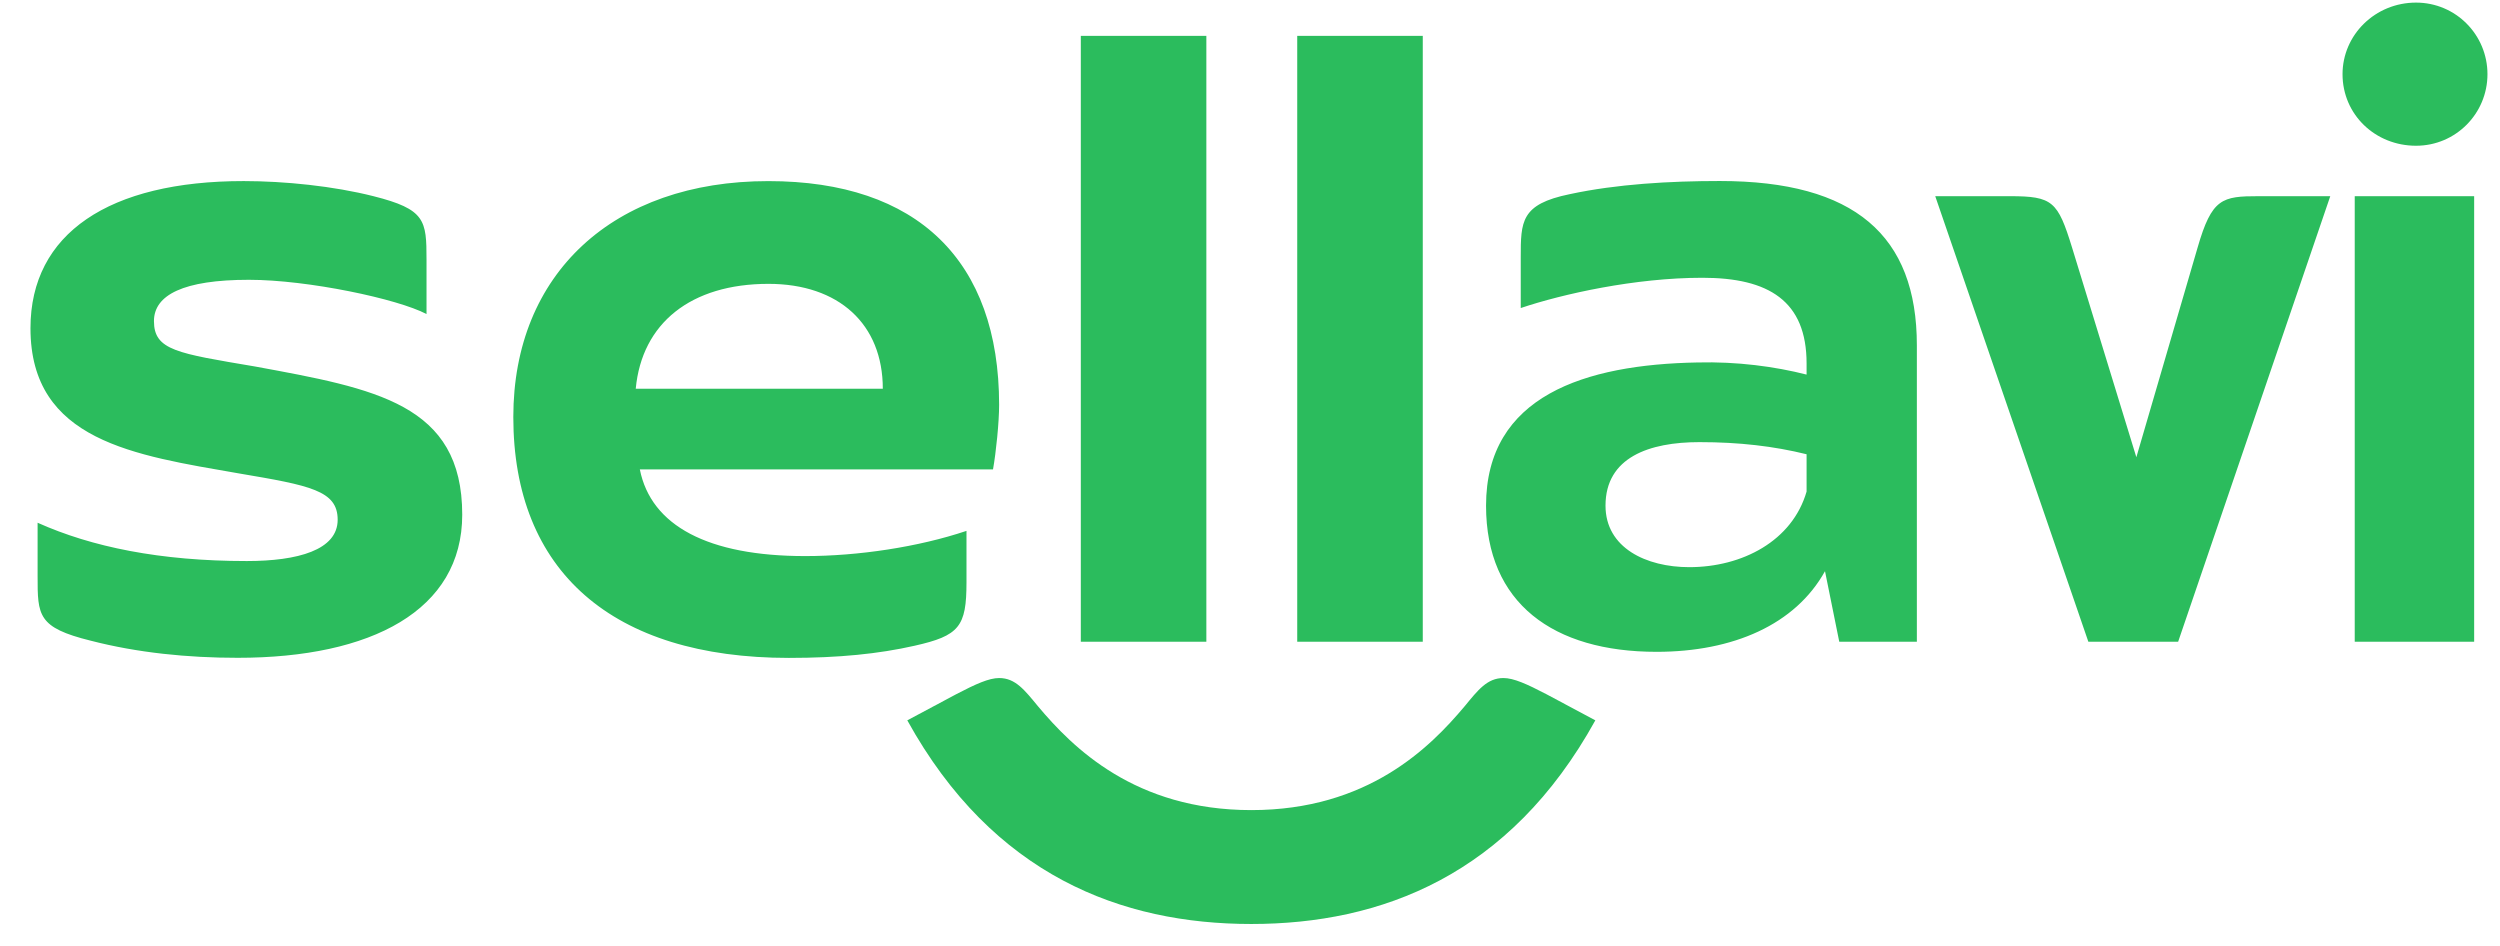 <svg width="74" height="28" viewBox="0 0 74 28" fill="none" xmlns="http://www.w3.org/2000/svg">
<path d="M69.7 18.995H73.235V5.807H69.7V18.995ZM69.339 2.196C69.339 1.032 70.305 0.077 71.514 0.077C72.693 0.077 73.629 1.032 73.629 2.196C73.629 3.36 72.692 4.314 71.514 4.314C70.305 4.314 69.339 3.39 69.339 2.196ZM57.283 5.807L61.815 18.995H64.473L68.976 5.807H66.861C65.773 5.807 65.471 5.867 65.049 7.328L63.236 13.534L61.333 7.328C60.91 5.955 60.758 5.807 59.49 5.807H57.283ZM47.523 14.967C47.523 13.534 48.821 13.087 50.303 13.087C51.481 13.087 52.508 13.207 53.475 13.446V14.55C53.052 16.013 51.571 16.788 50 16.788C48.732 16.787 47.523 16.22 47.523 14.967ZM43.987 14.967C43.987 17.861 45.982 19.294 49.034 19.294C51.3 19.294 53.143 18.488 54.02 16.907L54.442 18.995H56.739V10.222C56.739 6.97 54.896 5.358 50.907 5.358C49.426 5.358 47.855 5.448 46.465 5.747C45.014 6.045 45.014 6.552 45.014 7.627V9.118C46.253 8.701 48.399 8.222 50.392 8.222C52.356 8.222 53.475 8.908 53.475 10.759V11.088C52.537 10.849 51.421 10.699 50.242 10.729C46.919 10.789 43.987 11.715 43.987 14.967ZM38.398 18.995H42.114V1.062H38.398V18.995ZM31.992 18.995H35.708V1.062H31.992V18.995ZM26.856 21.322L28.307 20.547C28.881 20.248 29.273 20.07 29.575 20.07C30.058 20.07 30.33 20.428 30.724 20.905C31.751 22.128 33.595 23.979 37.039 23.979C40.483 23.979 42.327 22.129 43.354 20.905C43.747 20.428 44.019 20.07 44.502 20.07C44.805 20.07 45.197 20.248 45.771 20.547L47.222 21.322C44.683 25.918 40.876 27.35 37.039 27.35C33.202 27.35 29.395 25.918 26.856 21.322ZM18.818 11.506C18.999 9.566 20.45 8.402 22.747 8.402C24.831 8.402 26.131 9.596 26.131 11.506H18.818ZM15.194 12.342C15.194 16.907 18.124 19.474 23.351 19.474C24.832 19.474 26.01 19.354 27.067 19.115C28.397 18.817 28.608 18.548 28.608 17.235V15.714C27.187 16.191 25.405 16.46 23.833 16.46C20.962 16.46 19.271 15.564 18.939 13.894H29.393C29.484 13.387 29.574 12.492 29.574 11.985C29.574 7.718 27.157 5.361 22.745 5.361C18.154 5.358 15.194 8.104 15.194 12.342ZM0.902 9.715C0.902 13.057 3.984 13.475 7.065 14.012C9.18 14.37 9.995 14.519 9.995 15.384C9.995 16.28 8.817 16.607 7.306 16.607C4.738 16.607 2.714 16.19 1.113 15.473V17.054C1.113 18.218 1.113 18.576 2.684 18.964C4.074 19.323 5.555 19.471 7.034 19.471C10.993 19.471 13.682 18.068 13.682 15.234C13.682 11.952 11.113 11.505 7.548 10.848C5.251 10.459 4.557 10.371 4.557 9.505C4.557 8.729 5.433 8.282 7.367 8.282C9.12 8.282 11.779 8.849 12.625 9.296V7.687C12.625 6.522 12.595 6.195 11.054 5.807C9.875 5.508 8.426 5.36 7.217 5.36C3.228 5.358 0.902 6.911 0.902 9.715Z" fill="#2BBC5D"/>
</svg>
